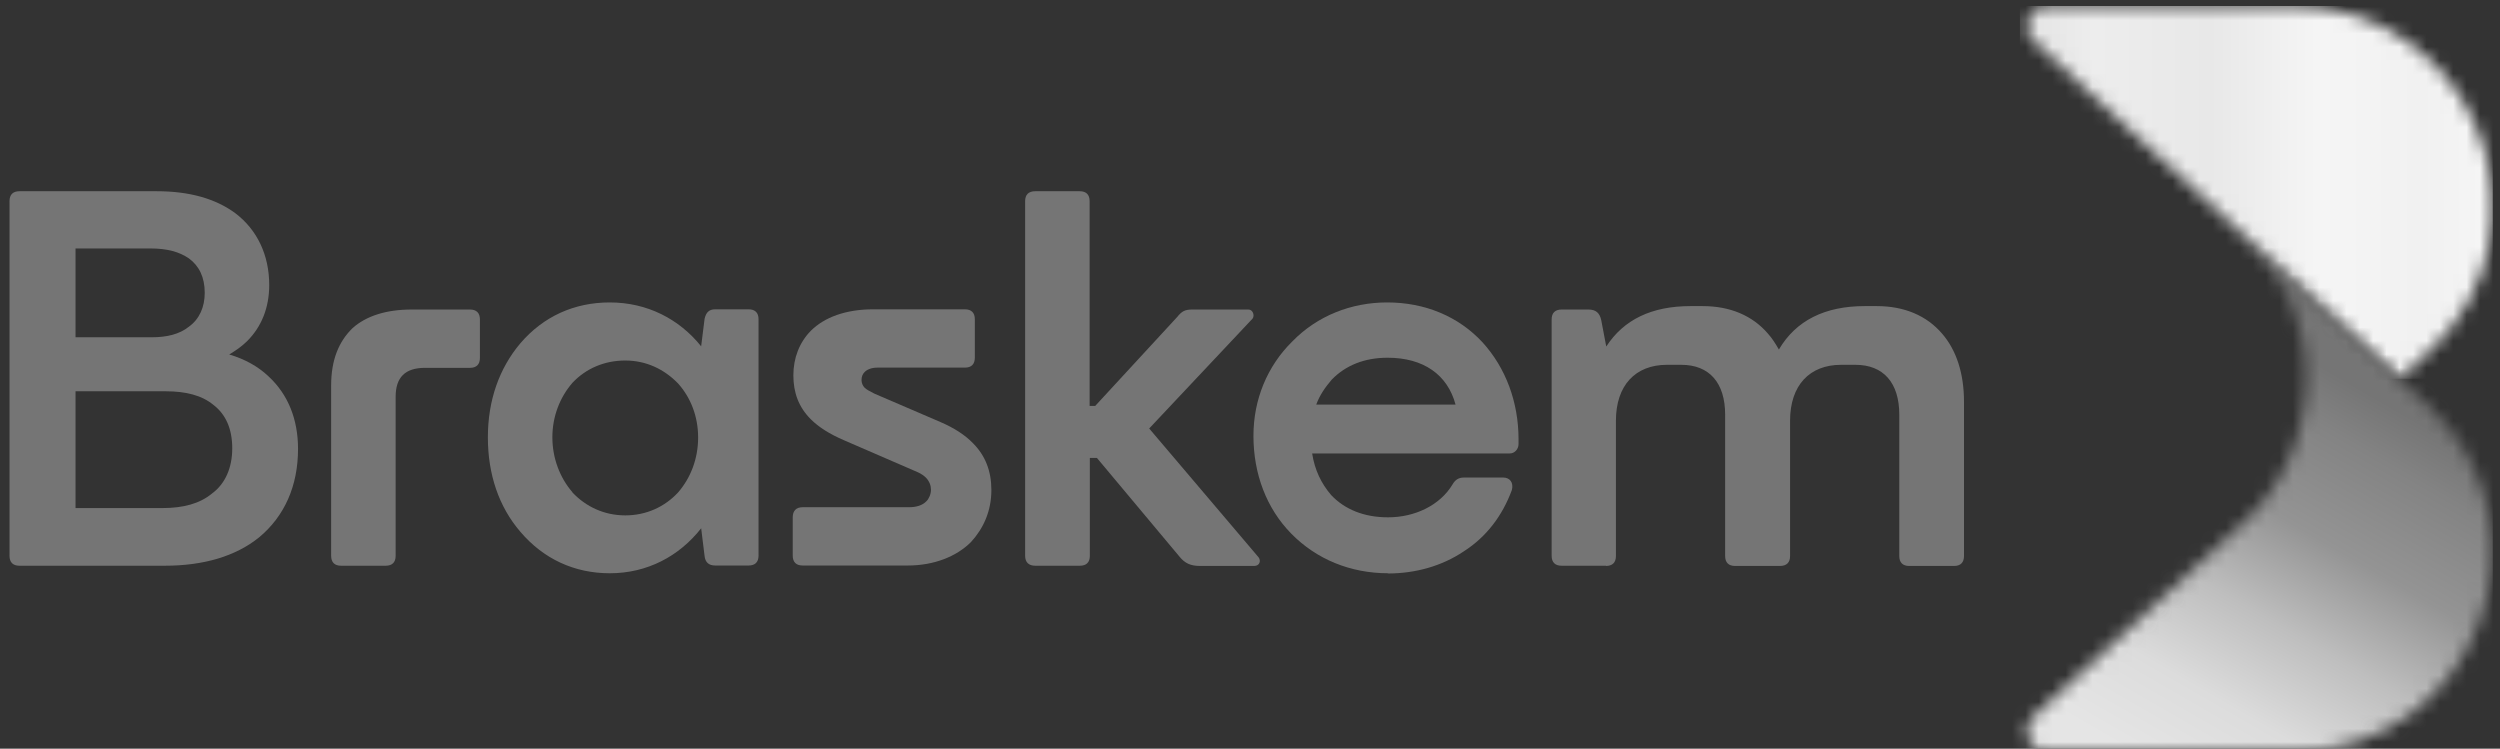 <svg width="187" height="56" viewBox="0 0 187 56" fill="none" xmlns="http://www.w3.org/2000/svg">
<rect x="0" y="0" width="187" height="56" fill="#333333" stroke="none"/>
<g clip-path="url(#clip0_4986_14338)">
<mask id="mask0_4986_14338" style="mask-type:luminance" maskUnits="userSpaceOnUse" x="151" y="0" width="36" height="29">
<path d="M153.098 0.451C151.748 0.451 151.088 2.124 152.085 3.041L179.472 28.334L181.627 26.339C191.613 17.12 185.084 0.451 171.511 0.451H153.114H153.098Z" fill="white"/>
</mask>
<g mask="url(#mask0_4986_14338)">
<path d="M191.597 0.451H151.088V28.334H191.597V0.451Z" fill="url(#paint0_linear_4986_14338)"/>
</g>
<mask id="mask1_4986_14338" style="mask-type:luminance" maskUnits="userSpaceOnUse" x="151" y="17" width="36" height="40">
<path d="M167.797 39.115L152.085 53.628C151.088 54.545 151.748 56.218 153.098 56.218H171.495C185.068 56.218 191.597 39.549 181.611 30.329L167.781 17.57C174.068 23.379 174.068 33.322 167.781 39.131" fill="white"/>
</mask>
<g mask="url(#mask1_4986_14338)">
<path d="M161.211 0.011L134.355 46.552L181.47 73.768L208.326 27.227L161.211 0.011Z" fill="url(#paint1_linear_4986_14338)"/>
</g>
<path d="M12.323 42.316H1.452C0.969 42.316 0.712 42.059 0.712 41.576V15.044C0.712 14.561 0.969 14.304 1.452 14.304H11.728C14.188 14.304 16.134 14.867 17.597 15.945C19.238 17.184 20.138 19.083 20.138 21.319C20.138 23.041 19.543 24.457 18.498 25.503C18.08 25.921 17.645 26.21 17.147 26.516C18.305 26.854 19.318 27.417 20.09 28.157C21.553 29.509 22.293 31.375 22.293 33.58C22.293 36.347 21.28 38.616 19.382 40.193C17.63 41.608 15.233 42.316 12.323 42.316ZM5.649 18.584V25.229H11.326C12.483 25.229 13.416 25.004 14.124 24.441C14.912 23.877 15.314 22.976 15.314 21.898C15.314 20.74 14.896 19.887 14.124 19.324C13.416 18.841 12.516 18.584 11.245 18.584H5.649ZM5.649 29.268V38.004H12.146C13.722 38.004 14.944 37.666 15.844 36.926C16.858 36.186 17.372 34.98 17.372 33.531C17.372 32.083 16.89 30.989 15.957 30.281C15.105 29.573 13.899 29.268 12.403 29.268H5.649Z" fill="#757575"/>
<path d="M28.838 42.316H25.509C25.027 42.316 24.77 42.059 24.77 41.576V28.833C24.77 26.934 25.332 25.551 26.378 24.537C27.391 23.636 28.886 23.153 30.784 23.153H35.158C35.641 23.153 35.898 23.411 35.898 23.893V26.773C35.898 27.256 35.641 27.514 35.158 27.514H31.797C30.302 27.514 29.594 28.222 29.594 29.686V41.576C29.594 42.059 29.337 42.316 28.854 42.316" fill="#757575"/>
<path d="M52.446 39.517C50.805 41.608 48.409 42.88 45.611 42.88C42.958 42.88 40.642 41.802 38.921 39.774C37.313 37.908 36.493 35.478 36.493 32.711C36.493 29.943 37.345 27.546 38.921 25.68C40.642 23.668 42.958 22.622 45.611 22.622C48.409 22.622 50.805 23.861 52.446 25.905L52.703 23.845C52.815 23.363 53.041 23.137 53.491 23.137H55.999C56.482 23.137 56.739 23.395 56.739 23.877V41.56C56.739 42.043 56.482 42.3 55.999 42.3H53.491C53.041 42.3 52.751 42.075 52.703 41.592L52.446 39.501V39.517ZM42.813 36.83C43.826 37.908 45.209 38.551 46.769 38.551C48.329 38.551 49.712 37.924 50.725 36.83C51.657 35.752 52.22 34.32 52.22 32.727C52.22 31.134 51.657 29.734 50.725 28.688C49.679 27.61 48.329 26.967 46.769 26.967C45.209 26.967 43.826 27.562 42.813 28.64C41.88 29.718 41.317 31.15 41.317 32.711C41.317 34.272 41.88 35.736 42.813 36.814" fill="#757575"/>
<path d="M59.296 41.576V38.696C59.296 38.214 59.553 37.94 60.036 37.94H67.996C68.559 37.94 69.009 37.795 69.299 37.489C69.492 37.296 69.636 36.959 69.636 36.637C69.636 36.315 69.524 36.009 69.267 35.736C69.122 35.591 68.897 35.43 68.639 35.317L63.107 32.92C62.062 32.469 61.242 31.955 60.647 31.359C59.746 30.458 59.344 29.38 59.344 28.077C59.344 26.774 59.795 25.615 60.647 24.746C61.66 23.733 63.268 23.137 65.311 23.137H72.177C72.66 23.137 72.917 23.395 72.917 23.878V26.758C72.917 27.24 72.66 27.498 72.177 27.498H65.632C65.182 27.498 64.844 27.642 64.667 27.836C64.523 27.98 64.442 28.174 64.442 28.431C64.442 28.624 64.523 28.849 64.667 28.994C64.812 29.139 65.085 29.284 65.407 29.445L70.344 31.568C71.389 32.019 72.177 32.534 72.772 33.145C73.705 34.078 74.155 35.237 74.155 36.653C74.155 38.23 73.56 39.533 72.628 40.547C71.55 41.625 69.862 42.3 67.916 42.3H60.036C59.553 42.3 59.296 42.043 59.296 41.56" fill="#757575"/>
<path d="M80.765 42.316H77.436C76.953 42.316 76.68 42.059 76.68 41.576V15.044C76.68 14.561 76.937 14.304 77.436 14.304H80.765C81.247 14.304 81.504 14.561 81.504 15.044V30.362H81.923L88.049 23.716C88.387 23.298 88.612 23.153 89.175 23.153H93.388C93.694 23.153 93.871 23.572 93.694 23.829L85.959 32.051L94.144 41.689C94.337 41.946 94.225 42.333 93.807 42.333H89.77C89.063 42.333 88.644 42.139 88.243 41.657L82.051 34.255H81.52V41.576C81.52 42.059 81.263 42.316 80.781 42.316" fill="#757575"/>
<path d="M103.841 42.88C101.011 42.88 98.47 41.834 96.589 39.919C94.723 38.02 93.758 35.43 93.758 32.598C93.758 29.911 94.772 27.401 96.669 25.535C98.535 23.62 101.075 22.622 103.761 22.622C106.591 22.622 109.1 23.668 110.901 25.615C112.622 27.514 113.587 30.056 113.587 32.872V33.21C113.587 33.612 113.281 33.917 112.943 33.917H98.149C98.342 35.157 98.824 36.154 99.564 37.023C100.577 38.101 102.024 38.696 103.825 38.696C105.835 38.696 107.717 37.795 108.65 36.234C108.843 35.897 109.1 35.72 109.502 35.72H112.445C112.927 35.72 113.233 36.09 113.088 36.653C112.381 38.568 111.191 40.16 109.47 41.255C107.862 42.333 105.884 42.896 103.825 42.896M98.454 30.265H108.875C108.28 28.029 106.479 26.758 103.793 26.758C102.072 26.758 100.657 27.321 99.612 28.399C99.13 28.962 98.712 29.557 98.454 30.265Z" fill="#757575"/>
<path d="M120.132 42.316H116.803C116.32 42.316 116.063 42.059 116.063 41.576V23.893C116.063 23.411 116.32 23.153 116.803 23.153H118.813C119.376 23.153 119.665 23.411 119.778 23.974L120.148 25.921C121.45 23.91 123.541 22.896 126.452 22.896H127.352C129.411 22.896 131.083 23.604 132.241 24.955C132.547 25.293 132.804 25.695 133.061 26.146C134.332 23.974 136.503 22.896 139.478 22.896H140.378C142.437 22.896 144.109 23.604 145.267 24.955C146.344 26.194 146.907 27.948 146.907 30.04V41.592C146.907 42.075 146.65 42.333 146.167 42.333H142.806C142.324 42.333 142.067 42.075 142.067 41.592V31.021C142.067 28.624 140.877 27.288 138.786 27.288H137.709C135.361 27.288 133.897 28.817 133.897 31.472V41.592C133.897 42.075 133.64 42.333 133.142 42.333H129.781C129.298 42.333 129.041 42.075 129.041 41.592V31.021C129.041 28.624 127.851 27.288 125.76 27.288H124.683C122.335 27.288 120.871 28.817 120.871 31.472V41.592C120.871 42.075 120.614 42.333 120.116 42.333" fill="#757575"/>
</g>
<defs>
<linearGradient id="paint0_linear_4986_14338" x1="152.077" y1="13.719" x2="186.925" y2="13.719" gradientUnits="userSpaceOnUse">
<stop stop-color="#E5E5E5"/>
<stop offset="0.13" stop-color="#EDEDED"/>
<stop offset="0.38" stop-color="#E8E8E8"/>
<stop offset="0.61" stop-color="#F5F5F5"/>
<stop offset="0.83" stop-color="#F1F1F1"/>
<stop offset="1" stop-color="#F6F6F6"/>
</linearGradient>
<linearGradient id="paint1_linear_4986_14338" x1="176.452" y1="29.013" x2="160.317" y2="56.944" gradientUnits="userSpaceOnUse">
<stop stop-color="#757575"/>
<stop offset="0.12" stop-color="#838383"/>
<stop offset="0.35" stop-color="#949494"/>
<stop offset="0.57" stop-color="#BEBEBE"/>
<stop offset="0.79" stop-color="#DCDCDC"/>
<stop offset="1" stop-color="#E5E5E5"/>
</linearGradient>
<clipPath id="clip0_4986_14338">
<rect width="185.756" height="56" fill="white" transform="translate(0.712)"/>
</clipPath>
</defs>
</svg>
